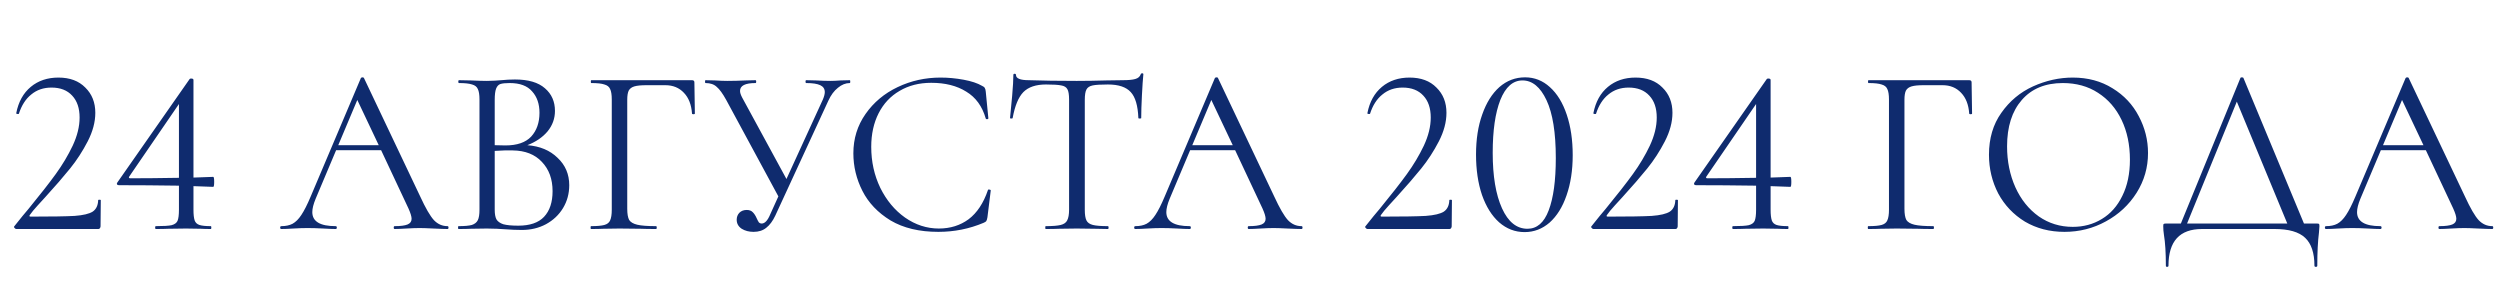 <?xml version="1.0" encoding="UTF-8"?> <svg xmlns="http://www.w3.org/2000/svg" width="168" height="20" viewBox="0 0 168 20" fill="none"> <path d="M1.109 15.389C1.055 15.389 1.007 15.362 0.965 15.309C0.933 15.255 0.938 15.213 0.981 15.181C1.386 14.669 1.695 14.29 1.909 14.045C2.687 13.095 3.301 12.311 3.749 11.693C4.197 11.074 4.575 10.439 4.885 9.789C5.194 9.127 5.349 8.498 5.349 7.901C5.349 7.271 5.183 6.781 4.853 6.429C4.522 6.066 4.058 5.885 3.461 5.885C2.927 5.885 2.474 6.039 2.101 6.349C1.727 6.647 1.45 7.079 1.269 7.645C1.269 7.655 1.247 7.661 1.205 7.661C1.119 7.661 1.082 7.639 1.093 7.597C1.242 6.839 1.567 6.253 2.069 5.837C2.57 5.421 3.189 5.213 3.925 5.213C4.693 5.213 5.295 5.437 5.733 5.885C6.181 6.322 6.405 6.887 6.405 7.581C6.405 8.199 6.234 8.839 5.893 9.501C5.551 10.162 5.157 10.77 4.709 11.325C4.261 11.879 3.706 12.519 3.045 13.245C2.949 13.351 2.778 13.538 2.533 13.805C2.298 14.061 2.122 14.274 2.005 14.445C1.951 14.519 1.973 14.557 2.069 14.557C3.455 14.557 4.437 14.541 5.013 14.509C5.589 14.466 5.994 14.37 6.229 14.221C6.463 14.061 6.586 13.805 6.597 13.453C6.597 13.431 6.623 13.421 6.677 13.421C6.741 13.421 6.773 13.431 6.773 13.453L6.757 15.213C6.757 15.255 6.741 15.298 6.709 15.341C6.687 15.373 6.655 15.389 6.613 15.389H1.109ZM14.329 11.885C14.371 11.885 14.393 11.997 14.393 12.221C14.393 12.445 14.371 12.557 14.329 12.557L13.001 12.509V14.093C13.001 14.413 13.027 14.653 13.081 14.813C13.134 14.962 13.241 15.063 13.401 15.117C13.561 15.17 13.817 15.197 14.169 15.197C14.19 15.197 14.201 15.229 14.201 15.293C14.201 15.357 14.19 15.389 14.169 15.389C13.891 15.389 13.673 15.383 13.513 15.373L12.505 15.357L11.305 15.373C11.102 15.383 10.825 15.389 10.473 15.389C10.441 15.389 10.425 15.357 10.425 15.293C10.425 15.229 10.441 15.197 10.473 15.197C10.974 15.197 11.326 15.175 11.529 15.133C11.731 15.079 11.865 14.983 11.929 14.845C11.993 14.695 12.025 14.445 12.025 14.093V12.477C10.574 12.455 9.23 12.445 7.993 12.445C7.939 12.445 7.897 12.429 7.865 12.397C7.843 12.354 7.849 12.311 7.881 12.269L12.745 5.309C12.766 5.287 12.798 5.277 12.841 5.277C12.947 5.277 13.001 5.309 13.001 5.373V11.933L14.329 11.885ZM8.761 11.981C9.699 11.981 10.787 11.97 12.025 11.949V6.989L8.681 11.869C8.638 11.943 8.665 11.981 8.761 11.981ZM30.075 15.197C30.117 15.197 30.139 15.229 30.139 15.293C30.139 15.357 30.117 15.389 30.075 15.389C29.872 15.389 29.557 15.378 29.131 15.357C28.704 15.335 28.395 15.325 28.203 15.325C27.968 15.325 27.669 15.335 27.307 15.357C26.965 15.378 26.704 15.389 26.523 15.389C26.48 15.389 26.459 15.357 26.459 15.293C26.459 15.229 26.48 15.197 26.523 15.197C26.917 15.197 27.205 15.159 27.387 15.085C27.568 15.01 27.659 14.882 27.659 14.701C27.659 14.551 27.589 14.322 27.451 14.013L25.611 10.093H22.587L21.211 13.357C21.061 13.719 20.987 14.018 20.987 14.253C20.987 14.882 21.509 15.197 22.555 15.197C22.608 15.197 22.635 15.229 22.635 15.293C22.635 15.357 22.608 15.389 22.555 15.389C22.363 15.389 22.085 15.378 21.723 15.357C21.317 15.335 20.965 15.325 20.667 15.325C20.389 15.325 20.069 15.335 19.707 15.357C19.387 15.378 19.12 15.389 18.907 15.389C18.853 15.389 18.827 15.357 18.827 15.293C18.827 15.229 18.853 15.197 18.907 15.197C19.205 15.197 19.456 15.143 19.659 15.037C19.872 14.919 20.069 14.722 20.251 14.445C20.443 14.157 20.651 13.746 20.875 13.213L24.251 5.245C24.272 5.213 24.309 5.197 24.363 5.197C24.416 5.197 24.448 5.213 24.459 5.245L28.235 13.197C28.597 13.986 28.907 14.519 29.163 14.797C29.419 15.063 29.723 15.197 30.075 15.197ZM22.731 9.757H25.451L24.011 6.717L22.731 9.757ZM35.437 9.757C36.28 9.821 36.957 10.103 37.469 10.605C37.992 11.095 38.253 11.709 38.253 12.445C38.253 13.01 38.114 13.522 37.837 13.981C37.56 14.439 37.176 14.802 36.685 15.069C36.205 15.325 35.666 15.453 35.069 15.453C34.717 15.453 34.333 15.437 33.917 15.405C33.768 15.394 33.592 15.383 33.389 15.373C33.186 15.362 32.962 15.357 32.717 15.357L31.629 15.373C31.437 15.383 31.165 15.389 30.813 15.389C30.792 15.389 30.781 15.357 30.781 15.293C30.781 15.229 30.792 15.197 30.813 15.197C31.218 15.197 31.517 15.17 31.709 15.117C31.901 15.053 32.034 14.946 32.109 14.797C32.184 14.647 32.221 14.413 32.221 14.093V6.685C32.221 6.365 32.184 6.13 32.109 5.981C32.045 5.831 31.917 5.73 31.725 5.677C31.533 5.613 31.24 5.581 30.845 5.581C30.813 5.581 30.797 5.549 30.797 5.485C30.797 5.421 30.813 5.389 30.845 5.389L31.629 5.405C32.077 5.426 32.44 5.437 32.717 5.437C32.909 5.437 33.085 5.431 33.245 5.421C33.416 5.41 33.56 5.399 33.677 5.389C34.008 5.357 34.317 5.341 34.605 5.341C35.501 5.341 36.173 5.538 36.621 5.933C37.069 6.317 37.293 6.823 37.293 7.453C37.293 7.965 37.128 8.423 36.797 8.829C36.466 9.223 36.013 9.533 35.437 9.757ZM34.253 5.581C33.976 5.581 33.768 5.602 33.629 5.645C33.501 5.687 33.405 5.789 33.341 5.949C33.277 6.109 33.245 6.365 33.245 6.717V9.757L33.965 9.773C34.744 9.773 35.32 9.575 35.693 9.181C36.066 8.775 36.253 8.242 36.253 7.581C36.253 6.983 36.088 6.503 35.757 6.141C35.437 5.767 34.936 5.581 34.253 5.581ZM34.829 15.165C35.608 15.165 36.184 14.967 36.557 14.573C36.941 14.167 37.133 13.591 37.133 12.845C37.133 12.034 36.893 11.378 36.413 10.877C35.944 10.375 35.293 10.119 34.461 10.109C34.12 10.098 33.714 10.109 33.245 10.141V14.093C33.245 14.37 33.282 14.583 33.357 14.733C33.442 14.882 33.597 14.994 33.821 15.069C34.056 15.133 34.392 15.165 34.829 15.165ZM39.719 15.389C39.697 15.389 39.687 15.357 39.687 15.293C39.687 15.229 39.697 15.197 39.719 15.197C40.124 15.197 40.423 15.17 40.615 15.117C40.807 15.063 40.935 14.962 40.999 14.813C41.074 14.653 41.111 14.413 41.111 14.093V6.685C41.111 6.365 41.074 6.13 40.999 5.981C40.935 5.831 40.807 5.73 40.615 5.677C40.434 5.613 40.14 5.581 39.735 5.581C39.714 5.581 39.703 5.549 39.703 5.485C39.703 5.421 39.714 5.389 39.735 5.389H46.503C46.609 5.389 46.663 5.437 46.663 5.533L46.695 7.629C46.695 7.661 46.663 7.677 46.599 7.677C46.535 7.677 46.503 7.661 46.503 7.629C46.46 7.031 46.279 6.567 45.959 6.237C45.639 5.895 45.223 5.725 44.711 5.725H43.447C43.084 5.725 42.812 5.751 42.631 5.805C42.45 5.858 42.322 5.954 42.247 6.093C42.183 6.231 42.151 6.434 42.151 6.701V14.029C42.151 14.37 42.194 14.621 42.279 14.781C42.375 14.93 42.556 15.037 42.823 15.101C43.09 15.165 43.511 15.197 44.087 15.197C44.119 15.197 44.135 15.229 44.135 15.293C44.135 15.357 44.119 15.389 44.087 15.389C43.65 15.389 43.308 15.383 43.063 15.373L41.623 15.357L40.535 15.373C40.343 15.383 40.071 15.389 39.719 15.389ZM57.106 5.389C57.127 5.389 57.138 5.421 57.138 5.485C57.138 5.549 57.127 5.581 57.106 5.581C56.829 5.581 56.562 5.687 56.306 5.901C56.05 6.103 55.837 6.391 55.666 6.765L52.098 14.493C51.927 14.855 51.725 15.127 51.49 15.309C51.266 15.49 50.983 15.581 50.642 15.581C50.333 15.581 50.066 15.511 49.842 15.373C49.618 15.223 49.506 15.021 49.506 14.765C49.506 14.583 49.565 14.429 49.682 14.301C49.81 14.173 49.975 14.109 50.178 14.109C50.359 14.109 50.498 14.162 50.594 14.269C50.69 14.365 50.775 14.498 50.85 14.669C50.903 14.786 50.951 14.877 50.994 14.941C51.047 14.994 51.111 15.021 51.186 15.021C51.399 15.021 51.591 14.813 51.762 14.397L52.306 13.197L48.802 6.717C48.567 6.29 48.354 5.997 48.162 5.837C47.981 5.666 47.73 5.581 47.41 5.581C47.389 5.581 47.378 5.549 47.378 5.485C47.378 5.421 47.389 5.389 47.41 5.389L48.05 5.405C48.37 5.426 48.642 5.437 48.866 5.437C49.261 5.437 49.682 5.426 50.13 5.405L50.77 5.389C50.802 5.389 50.818 5.421 50.818 5.485C50.818 5.549 50.802 5.581 50.77 5.581C50.077 5.581 49.73 5.757 49.73 6.109C49.73 6.226 49.778 6.375 49.874 6.557L52.85 12.029L55.298 6.685C55.383 6.482 55.426 6.317 55.426 6.189C55.426 5.975 55.325 5.821 55.122 5.725C54.919 5.629 54.605 5.581 54.178 5.581C54.146 5.581 54.13 5.549 54.13 5.485C54.13 5.421 54.146 5.389 54.178 5.389L54.834 5.405C55.197 5.426 55.527 5.437 55.826 5.437C56.007 5.437 56.226 5.426 56.482 5.405L57.106 5.389ZM63.203 5.213C63.715 5.213 64.232 5.261 64.754 5.357C65.277 5.453 65.693 5.591 66.002 5.773C66.099 5.815 66.157 5.863 66.178 5.917C66.21 5.959 66.232 6.039 66.243 6.157L66.418 7.949C66.418 7.981 66.392 8.002 66.338 8.013C66.285 8.013 66.253 7.997 66.243 7.965C66.008 7.143 65.57 6.541 64.93 6.157C64.301 5.762 63.517 5.565 62.578 5.565C61.768 5.565 61.059 5.746 60.45 6.109C59.843 6.461 59.373 6.962 59.042 7.613C58.712 8.263 58.547 9.015 58.547 9.869C58.547 10.861 58.749 11.778 59.154 12.621C59.571 13.463 60.125 14.13 60.819 14.621C61.523 15.111 62.28 15.357 63.09 15.357C63.858 15.357 64.525 15.149 65.091 14.733C65.656 14.306 66.088 13.655 66.386 12.781C66.386 12.749 66.408 12.733 66.451 12.733C66.483 12.733 66.509 12.738 66.531 12.749C66.562 12.759 66.579 12.775 66.579 12.797L66.355 14.605C66.333 14.733 66.306 14.818 66.275 14.861C66.253 14.893 66.195 14.93 66.099 14.973C65.138 15.378 64.125 15.581 63.059 15.581C61.779 15.581 60.706 15.325 59.843 14.813C58.989 14.29 58.36 13.629 57.955 12.829C57.549 12.029 57.346 11.186 57.346 10.301C57.346 9.319 57.618 8.439 58.163 7.661C58.706 6.882 59.426 6.279 60.322 5.853C61.218 5.426 62.178 5.213 63.203 5.213ZM70.29 5.677C69.618 5.677 69.111 5.847 68.77 6.189C68.439 6.53 68.199 7.111 68.05 7.933C68.05 7.954 68.018 7.965 67.954 7.965C67.9 7.965 67.874 7.954 67.874 7.933C67.916 7.549 67.964 7.047 68.018 6.429C68.071 5.81 68.098 5.346 68.098 5.037C68.098 4.983 68.124 4.957 68.178 4.957C68.242 4.957 68.274 4.983 68.274 5.037C68.274 5.271 68.562 5.389 69.138 5.389C70.044 5.421 71.116 5.437 72.354 5.437C72.983 5.437 73.65 5.426 74.354 5.405L75.442 5.389C75.826 5.389 76.108 5.362 76.29 5.309C76.482 5.255 76.604 5.149 76.658 4.989C76.668 4.946 76.7 4.925 76.754 4.925C76.807 4.925 76.834 4.946 76.834 4.989C76.802 5.298 76.77 5.767 76.738 6.397C76.706 7.026 76.69 7.538 76.69 7.933C76.69 7.954 76.658 7.965 76.594 7.965C76.53 7.965 76.498 7.954 76.498 7.933C76.466 7.101 76.295 6.519 75.986 6.189C75.676 5.847 75.164 5.677 74.45 5.677C73.97 5.677 73.628 5.698 73.426 5.741C73.223 5.783 73.084 5.874 73.01 6.013C72.935 6.151 72.898 6.386 72.898 6.717V14.093C72.898 14.423 72.935 14.663 73.01 14.813C73.084 14.962 73.228 15.063 73.442 15.117C73.655 15.17 73.991 15.197 74.45 15.197C74.482 15.197 74.498 15.229 74.498 15.293C74.498 15.357 74.482 15.389 74.45 15.389C74.098 15.389 73.815 15.383 73.602 15.373L72.354 15.357L71.154 15.373C70.94 15.383 70.647 15.389 70.274 15.389C70.252 15.389 70.242 15.357 70.242 15.293C70.242 15.229 70.252 15.197 70.274 15.197C70.732 15.197 71.068 15.17 71.282 15.117C71.495 15.063 71.639 14.962 71.714 14.813C71.799 14.653 71.842 14.413 71.842 14.093V6.685C71.842 6.354 71.804 6.125 71.73 5.997C71.655 5.858 71.516 5.773 71.314 5.741C71.111 5.698 70.77 5.677 70.29 5.677ZM87.465 15.197C87.508 15.197 87.529 15.229 87.529 15.293C87.529 15.357 87.508 15.389 87.465 15.389C87.263 15.389 86.948 15.378 86.521 15.357C86.095 15.335 85.785 15.325 85.593 15.325C85.359 15.325 85.06 15.335 84.697 15.357C84.356 15.378 84.095 15.389 83.913 15.389C83.871 15.389 83.849 15.357 83.849 15.293C83.849 15.229 83.871 15.197 83.913 15.197C84.308 15.197 84.596 15.159 84.777 15.085C84.959 15.01 85.049 14.882 85.049 14.701C85.049 14.551 84.98 14.322 84.841 14.013L83.001 10.093H79.977L78.601 13.357C78.452 13.719 78.377 14.018 78.377 14.253C78.377 14.882 78.9 15.197 79.945 15.197C79.999 15.197 80.025 15.229 80.025 15.293C80.025 15.357 79.999 15.389 79.945 15.389C79.753 15.389 79.476 15.378 79.113 15.357C78.708 15.335 78.356 15.325 78.057 15.325C77.78 15.325 77.46 15.335 77.097 15.357C76.777 15.378 76.511 15.389 76.297 15.389C76.244 15.389 76.217 15.357 76.217 15.293C76.217 15.229 76.244 15.197 76.297 15.197C76.596 15.197 76.847 15.143 77.049 15.037C77.263 14.919 77.46 14.722 77.641 14.445C77.833 14.157 78.041 13.746 78.265 13.213L81.641 5.245C81.663 5.213 81.7 5.197 81.753 5.197C81.807 5.197 81.839 5.213 81.849 5.245L85.625 13.197C85.988 13.986 86.297 14.519 86.553 14.797C86.809 15.063 87.113 15.197 87.465 15.197ZM80.121 9.757H82.841L81.401 6.717L80.121 9.757ZM91.906 15.389C91.852 15.389 91.804 15.362 91.762 15.309C91.73 15.255 91.735 15.213 91.778 15.181C92.183 14.669 92.492 14.29 92.706 14.045C93.484 13.095 94.098 12.311 94.546 11.693C94.994 11.074 95.372 10.439 95.682 9.789C95.991 9.127 96.146 8.498 96.146 7.901C96.146 7.271 95.98 6.781 95.65 6.429C95.319 6.066 94.855 5.885 94.258 5.885C93.724 5.885 93.271 6.039 92.898 6.349C92.524 6.647 92.247 7.079 92.066 7.645C92.066 7.655 92.044 7.661 92.002 7.661C91.916 7.661 91.879 7.639 91.89 7.597C92.039 6.839 92.364 6.253 92.866 5.837C93.367 5.421 93.986 5.213 94.722 5.213C95.49 5.213 96.092 5.437 96.53 5.885C96.978 6.322 97.202 6.887 97.202 7.581C97.202 8.199 97.031 8.839 96.69 9.501C96.348 10.162 95.954 10.77 95.506 11.325C95.058 11.879 94.503 12.519 93.842 13.245C93.746 13.351 93.575 13.538 93.33 13.805C93.095 14.061 92.919 14.274 92.802 14.445C92.748 14.519 92.77 14.557 92.866 14.557C94.252 14.557 95.234 14.541 95.81 14.509C96.386 14.466 96.791 14.37 97.026 14.221C97.26 14.061 97.383 13.805 97.394 13.453C97.394 13.431 97.42 13.421 97.474 13.421C97.538 13.421 97.57 13.431 97.57 13.453L97.554 15.213C97.554 15.255 97.538 15.298 97.506 15.341C97.484 15.373 97.452 15.389 97.41 15.389H91.906ZM102.454 15.597C101.814 15.597 101.243 15.378 100.742 14.941C100.251 14.503 99.867 13.89 99.59 13.101C99.323 12.311 99.189 11.405 99.189 10.381C99.189 9.367 99.328 8.471 99.606 7.693C99.883 6.903 100.267 6.29 100.758 5.853C101.259 5.415 101.835 5.197 102.486 5.197C103.115 5.197 103.67 5.415 104.15 5.853C104.64 6.29 105.019 6.909 105.286 7.709C105.552 8.498 105.686 9.405 105.686 10.429C105.686 11.442 105.547 12.343 105.27 13.133C105.003 13.911 104.624 14.519 104.134 14.957C103.643 15.383 103.083 15.597 102.454 15.597ZM102.646 15.373C103.286 15.373 103.76 14.962 104.07 14.141C104.39 13.309 104.55 12.135 104.55 10.621C104.55 8.914 104.342 7.618 103.926 6.733C103.51 5.847 102.971 5.405 102.31 5.405C101.67 5.405 101.174 5.842 100.822 6.717C100.48 7.591 100.31 8.775 100.31 10.269C100.31 11.837 100.518 13.079 100.934 13.997C101.35 14.914 101.92 15.373 102.646 15.373ZM107.093 15.389C107.04 15.389 106.992 15.362 106.949 15.309C106.917 15.255 106.922 15.213 106.965 15.181C107.37 14.669 107.68 14.29 107.893 14.045C108.672 13.095 109.285 12.311 109.733 11.693C110.181 11.074 110.56 10.439 110.869 9.789C111.178 9.127 111.333 8.498 111.333 7.901C111.333 7.271 111.168 6.781 110.837 6.429C110.506 6.066 110.042 5.885 109.445 5.885C108.912 5.885 108.458 6.039 108.085 6.349C107.712 6.647 107.434 7.079 107.253 7.645C107.253 7.655 107.232 7.661 107.189 7.661C107.104 7.661 107.066 7.639 107.077 7.597C107.226 6.839 107.552 6.253 108.053 5.837C108.554 5.421 109.173 5.213 109.909 5.213C110.677 5.213 111.28 5.437 111.717 5.885C112.165 6.322 112.389 6.887 112.389 7.581C112.389 8.199 112.218 8.839 111.877 9.501C111.536 10.162 111.141 10.77 110.693 11.325C110.245 11.879 109.69 12.519 109.029 13.245C108.933 13.351 108.762 13.538 108.517 13.805C108.282 14.061 108.106 14.274 107.989 14.445C107.936 14.519 107.957 14.557 108.053 14.557C109.44 14.557 110.421 14.541 110.997 14.509C111.573 14.466 111.978 14.37 112.213 14.221C112.448 14.061 112.57 13.805 112.581 13.453C112.581 13.431 112.608 13.421 112.661 13.421C112.725 13.421 112.757 13.431 112.757 13.453L112.741 15.213C112.741 15.255 112.725 15.298 112.693 15.341C112.672 15.373 112.64 15.389 112.597 15.389H107.093ZM120.313 11.885C120.356 11.885 120.377 11.997 120.377 12.221C120.377 12.445 120.356 12.557 120.313 12.557L118.985 12.509V14.093C118.985 14.413 119.012 14.653 119.065 14.813C119.118 14.962 119.225 15.063 119.385 15.117C119.545 15.17 119.801 15.197 120.153 15.197C120.174 15.197 120.185 15.229 120.185 15.293C120.185 15.357 120.174 15.389 120.153 15.389C119.876 15.389 119.657 15.383 119.497 15.373L118.489 15.357L117.289 15.373C117.086 15.383 116.809 15.389 116.457 15.389C116.425 15.389 116.409 15.357 116.409 15.293C116.409 15.229 116.425 15.197 116.457 15.197C116.958 15.197 117.31 15.175 117.513 15.133C117.716 15.079 117.849 14.983 117.913 14.845C117.977 14.695 118.009 14.445 118.009 14.093V12.477C116.558 12.455 115.214 12.445 113.977 12.445C113.924 12.445 113.881 12.429 113.849 12.397C113.828 12.354 113.833 12.311 113.865 12.269L118.729 5.309C118.75 5.287 118.782 5.277 118.825 5.277C118.932 5.277 118.985 5.309 118.985 5.373V11.933L120.313 11.885ZM114.745 11.981C115.684 11.981 116.772 11.97 118.009 11.949V6.989L114.665 11.869C114.622 11.943 114.649 11.981 114.745 11.981ZM125.547 15.389C125.526 15.389 125.515 15.357 125.515 15.293C125.515 15.229 125.526 15.197 125.547 15.197C125.952 15.197 126.251 15.17 126.443 15.117C126.635 15.063 126.763 14.962 126.827 14.813C126.902 14.653 126.939 14.413 126.939 14.093V6.685C126.939 6.365 126.902 6.13 126.827 5.981C126.763 5.831 126.635 5.73 126.443 5.677C126.262 5.613 125.968 5.581 125.563 5.581C125.542 5.581 125.531 5.549 125.531 5.485C125.531 5.421 125.542 5.389 125.563 5.389H132.331C132.438 5.389 132.491 5.437 132.491 5.533L132.523 7.629C132.523 7.661 132.491 7.677 132.427 7.677C132.363 7.677 132.331 7.661 132.331 7.629C132.288 7.031 132.107 6.567 131.787 6.237C131.467 5.895 131.051 5.725 130.539 5.725H129.275C128.912 5.725 128.64 5.751 128.459 5.805C128.278 5.858 128.15 5.954 128.075 6.093C128.011 6.231 127.979 6.434 127.979 6.701V14.029C127.979 14.37 128.022 14.621 128.107 14.781C128.203 14.93 128.384 15.037 128.651 15.101C128.918 15.165 129.339 15.197 129.915 15.197C129.947 15.197 129.963 15.229 129.963 15.293C129.963 15.357 129.947 15.389 129.915 15.389C129.478 15.389 129.136 15.383 128.891 15.373L127.451 15.357L126.363 15.373C126.171 15.383 125.899 15.389 125.547 15.389ZM138.731 15.581C137.739 15.581 136.854 15.351 136.075 14.893C135.307 14.423 134.71 13.794 134.283 13.005C133.867 12.205 133.659 11.335 133.659 10.397C133.659 9.298 133.936 8.359 134.491 7.581C135.046 6.791 135.755 6.199 136.619 5.805C137.494 5.41 138.384 5.213 139.291 5.213C140.304 5.213 141.195 5.453 141.963 5.933C142.731 6.402 143.318 7.026 143.723 7.805C144.139 8.583 144.347 9.41 144.347 10.285C144.347 11.255 144.091 12.146 143.579 12.957C143.067 13.767 142.379 14.407 141.515 14.877C140.662 15.346 139.734 15.581 138.731 15.581ZM139.291 15.245C140.016 15.245 140.667 15.069 141.243 14.717C141.83 14.365 142.288 13.847 142.619 13.165C142.96 12.482 143.131 11.671 143.131 10.733C143.131 9.73 142.944 8.839 142.571 8.061C142.198 7.282 141.67 6.674 140.987 6.237C140.315 5.799 139.526 5.581 138.619 5.581C137.446 5.581 136.528 5.959 135.867 6.717C135.206 7.474 134.875 8.514 134.875 9.837C134.875 10.839 135.062 11.757 135.435 12.589C135.808 13.41 136.331 14.061 137.003 14.541C137.675 15.01 138.438 15.245 139.291 15.245ZM155.69 15.021C155.775 15.021 155.823 15.031 155.834 15.053C155.855 15.063 155.866 15.111 155.866 15.197C155.866 15.25 155.855 15.394 155.834 15.629C155.759 16.226 155.722 16.967 155.722 17.853C155.722 17.906 155.69 17.933 155.626 17.933C155.562 17.933 155.53 17.906 155.53 17.853C155.53 16.999 155.322 16.375 154.906 15.981C154.49 15.586 153.807 15.389 152.858 15.389H147.978C146.474 15.389 145.722 16.21 145.722 17.853C145.722 17.906 145.69 17.933 145.626 17.933C145.572 17.933 145.546 17.906 145.546 17.853C145.546 16.989 145.503 16.301 145.418 15.789C145.386 15.586 145.37 15.389 145.37 15.197C145.37 15.111 145.38 15.063 145.402 15.053C145.423 15.031 145.471 15.021 145.546 15.021H146.554L150.554 5.245C150.564 5.213 150.596 5.197 150.65 5.197C150.714 5.197 150.751 5.213 150.762 5.245L154.826 15.021H155.69ZM146.97 15.021H153.706L150.314 6.829L146.97 15.021ZM167.481 15.197C167.524 15.197 167.545 15.229 167.545 15.293C167.545 15.357 167.524 15.389 167.481 15.389C167.278 15.389 166.964 15.378 166.537 15.357C166.11 15.335 165.801 15.325 165.609 15.325C165.374 15.325 165.076 15.335 164.713 15.357C164.372 15.378 164.11 15.389 163.929 15.389C163.886 15.389 163.865 15.357 163.865 15.293C163.865 15.229 163.886 15.197 163.929 15.197C164.324 15.197 164.612 15.159 164.793 15.085C164.974 15.01 165.065 14.882 165.065 14.701C165.065 14.551 164.996 14.322 164.857 14.013L163.017 10.093H159.993L158.617 13.357C158.468 13.719 158.393 14.018 158.393 14.253C158.393 14.882 158.916 15.197 159.961 15.197C160.014 15.197 160.041 15.229 160.041 15.293C160.041 15.357 160.014 15.389 159.961 15.389C159.769 15.389 159.492 15.378 159.129 15.357C158.724 15.335 158.372 15.325 158.073 15.325C157.796 15.325 157.476 15.335 157.113 15.357C156.793 15.378 156.526 15.389 156.313 15.389C156.26 15.389 156.233 15.357 156.233 15.293C156.233 15.229 156.26 15.197 156.313 15.197C156.612 15.197 156.862 15.143 157.065 15.037C157.278 14.919 157.476 14.722 157.657 14.445C157.849 14.157 158.057 13.746 158.281 13.213L161.657 5.245C161.678 5.213 161.716 5.197 161.769 5.197C161.822 5.197 161.854 5.213 161.865 5.245L165.641 13.197C166.004 13.986 166.313 14.519 166.569 14.797C166.825 15.063 167.129 15.197 167.481 15.197ZM160.137 9.757H162.857L161.417 6.717L160.137 9.757Z" fill="#0F2B6E"></path> </svg> 